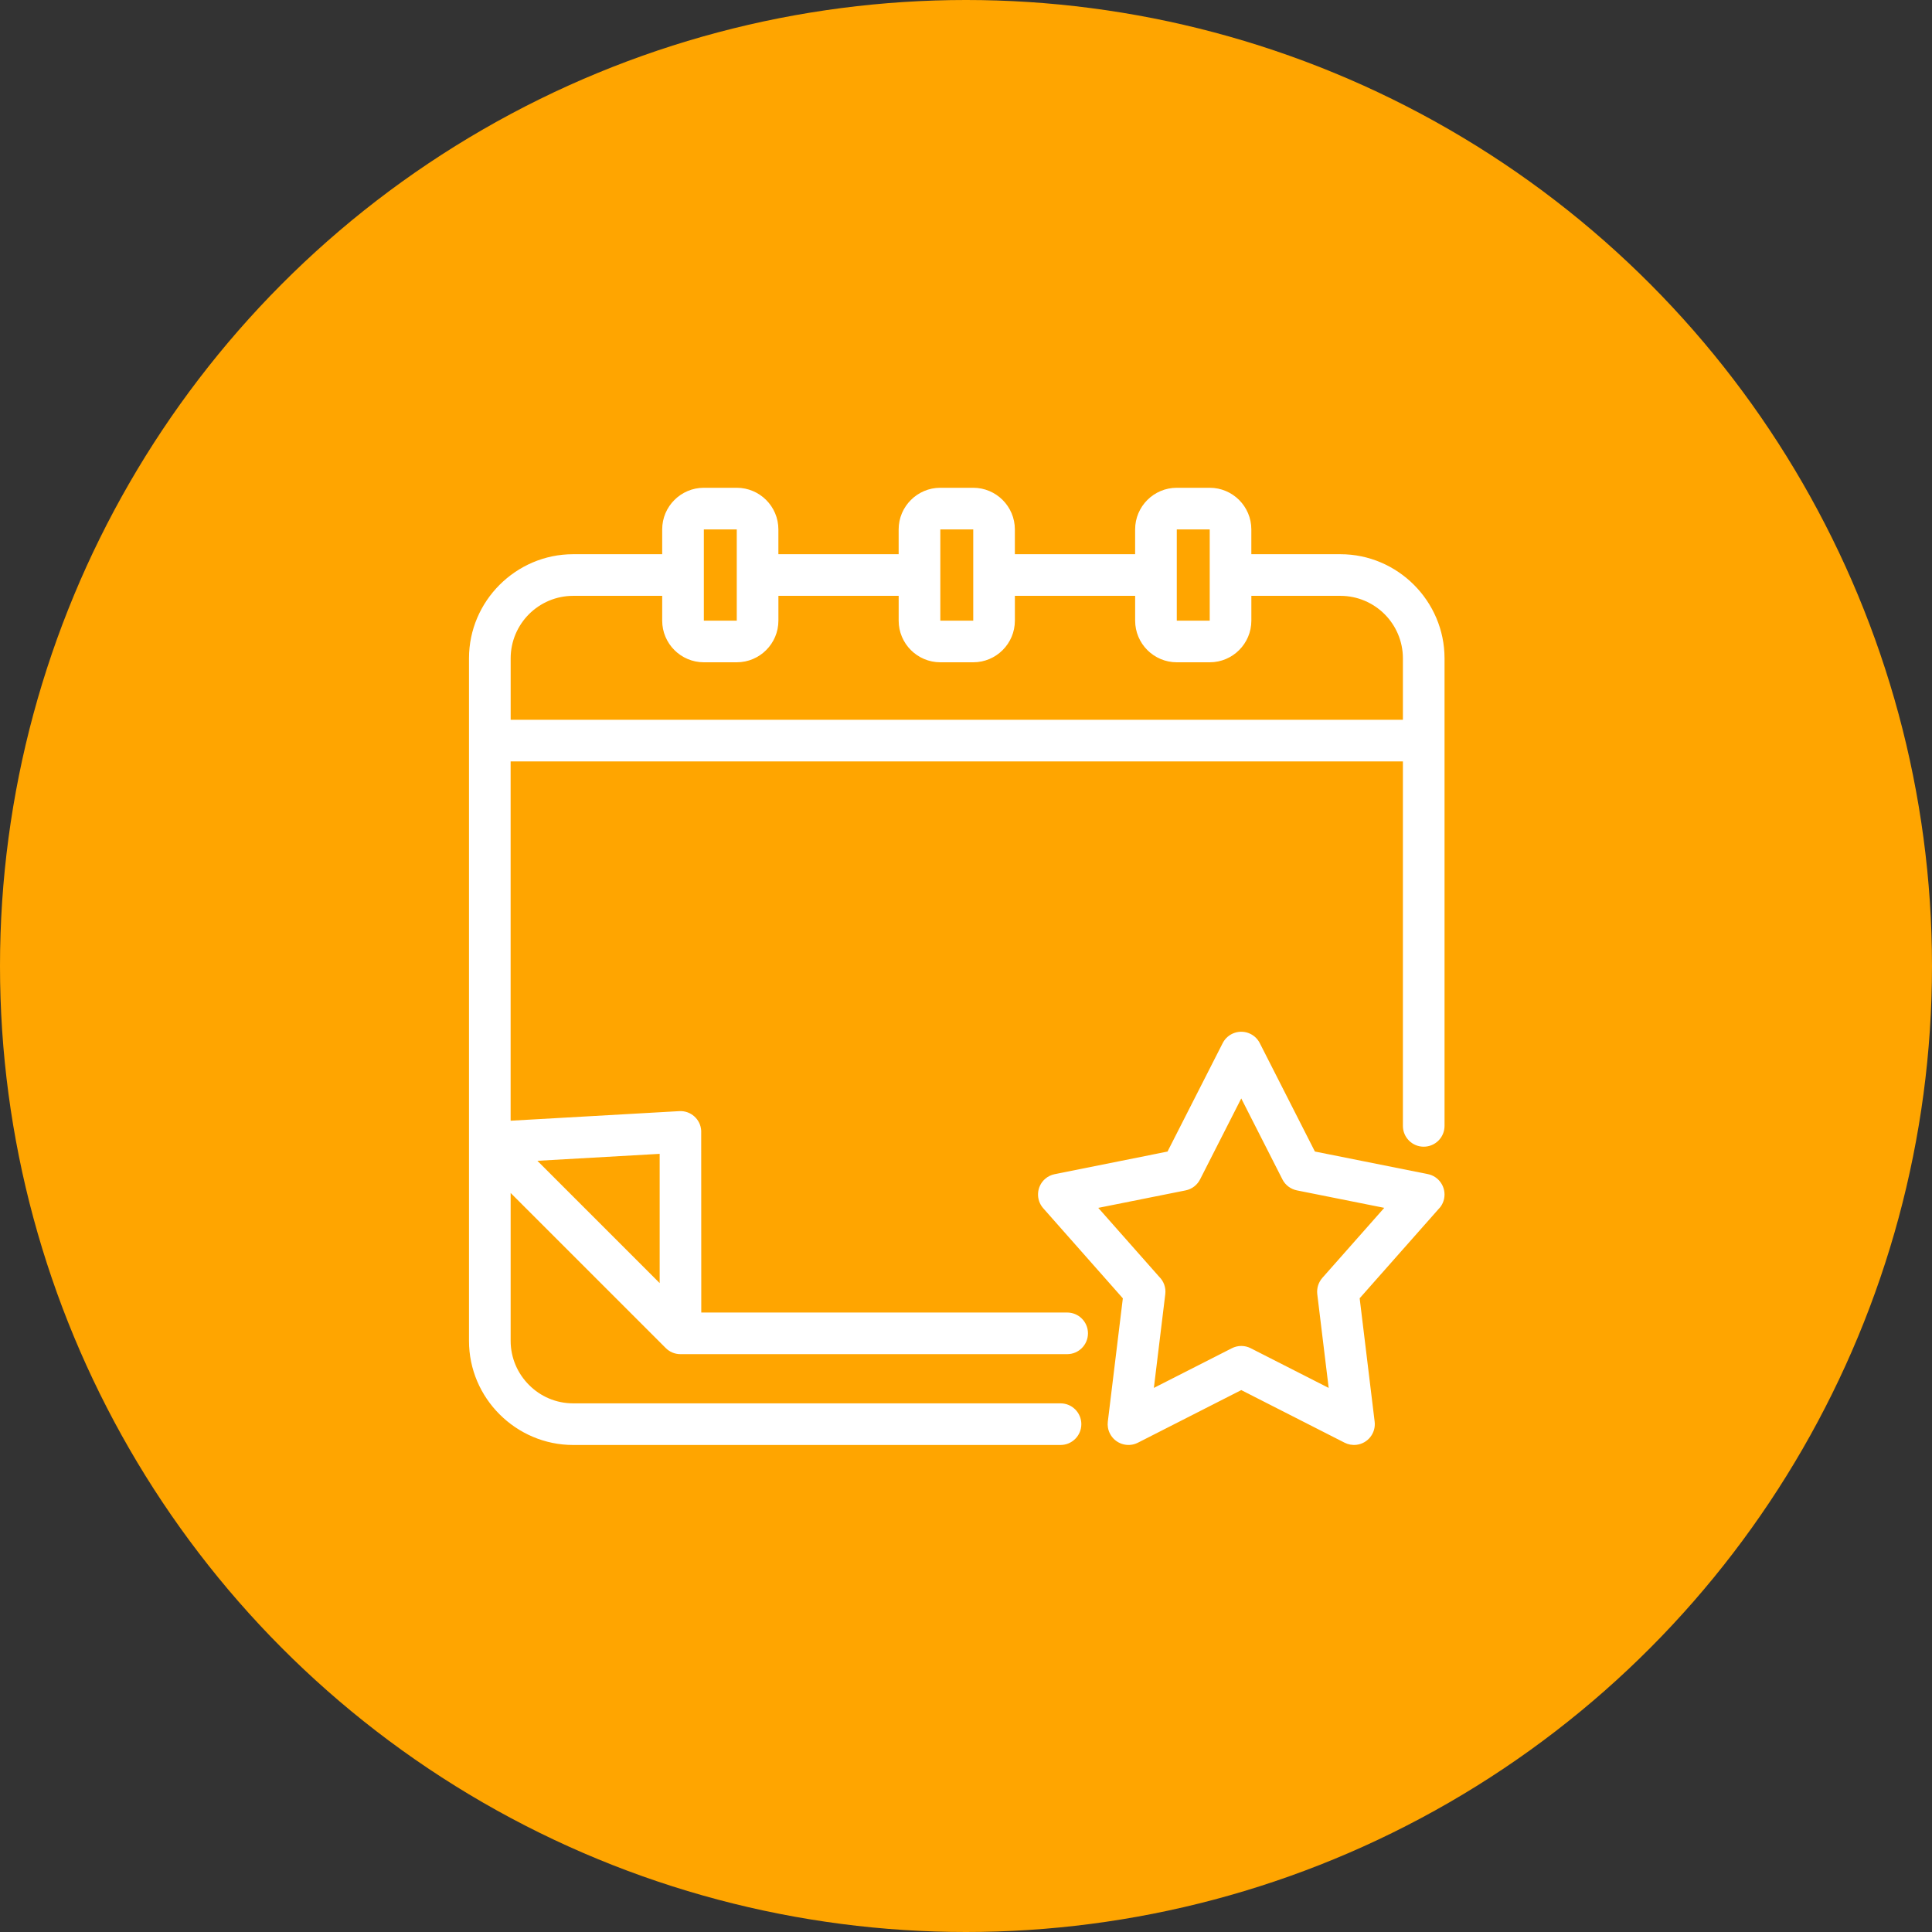 <svg width="100" height="100" viewBox="0 0 100 100" fill="none" xmlns="http://www.w3.org/2000/svg">
<rect x="0" y="0" width="100" height="100" fill="#333333" stroke="none"/>
<circle cx="50" cy="50" r="50" fill="#FFA500"/>
<path d="M65.206 53.992L68.059 59.603L73.902 60.771C74.485 60.886 74.863 61.455 74.748 62.038C74.703 62.263 74.591 62.457 74.437 62.605L70.376 67.198L71.152 73.588C71.222 74.178 70.799 74.714 70.209 74.783C69.99 74.808 69.778 74.767 69.595 74.673L64.248 71.951L58.898 74.674C58.368 74.943 57.719 74.731 57.45 74.202C57.349 74.005 57.316 73.792 57.34 73.588L58.118 67.201L53.998 62.539C53.605 62.095 53.646 61.416 54.09 61.023C54.237 60.893 54.411 60.81 54.591 60.775L60.431 59.604L63.286 53.992C63.556 53.462 64.205 53.251 64.735 53.52C64.946 53.628 65.106 53.795 65.206 53.992L65.206 53.992ZM26.43 37.255H72.614V34.075C72.614 33.185 72.25 32.375 71.666 31.789C71.08 31.205 70.271 30.841 69.381 30.841H64.77V32.125C64.77 32.719 64.528 33.258 64.138 33.648C63.748 34.038 63.209 34.28 62.614 34.28H60.91C60.317 34.28 59.777 34.038 59.387 33.648C58.997 33.258 58.755 32.719 58.755 32.125V30.841H52.53V32.125C52.53 32.719 52.288 33.258 51.898 33.648C51.508 34.038 50.969 34.28 50.375 34.28H48.671C48.077 34.28 47.537 34.038 47.147 33.648C46.757 33.258 46.515 32.719 46.515 32.125V30.841H40.29V32.125C40.29 32.719 40.048 33.258 39.658 33.648C39.268 34.038 38.729 34.28 38.135 34.28H36.431C35.837 34.28 35.297 34.038 34.907 33.648C34.517 33.258 34.275 32.719 34.275 32.125V30.841H29.665C28.776 30.841 27.966 31.205 27.38 31.789C26.796 32.375 26.432 33.185 26.432 34.075V37.255H26.43ZM72.614 39.41H26.43V58.008L35.162 57.512C35.754 57.48 36.262 57.934 36.294 58.526L36.298 67.936H55.235C55.83 67.936 56.313 68.418 56.313 69.013C56.313 69.609 55.83 70.091 55.235 70.091H35.221C34.92 70.091 34.648 69.968 34.453 69.769L26.431 61.748V69.403C26.431 70.29 26.796 71.1 27.382 71.685C27.966 72.274 28.775 72.637 29.665 72.637H54.892C55.487 72.637 55.97 73.119 55.97 73.714C55.97 74.31 55.487 74.792 54.892 74.792H29.665C28.187 74.792 26.839 74.185 25.86 73.207C24.883 72.234 24.275 70.886 24.275 69.403V34.075C24.275 32.595 24.881 31.248 25.857 30.272C26.838 29.292 28.185 28.686 29.665 28.686H34.275V27.402C34.275 26.808 34.516 26.269 34.907 25.879C35.297 25.489 35.836 25.247 36.43 25.247H38.134C38.728 25.247 39.267 25.489 39.657 25.879C40.047 26.269 40.289 26.808 40.289 27.402V28.686H46.514V27.402C46.514 26.808 46.756 26.269 47.147 25.879C47.537 25.489 48.076 25.247 48.67 25.247H50.374C50.968 25.247 51.507 25.489 51.897 25.879C52.287 26.269 52.529 26.808 52.529 27.402V28.686H58.754V27.402C58.754 26.808 58.996 26.269 59.386 25.879C59.776 25.489 60.316 25.247 60.91 25.247H62.614C63.208 25.247 63.747 25.489 64.137 25.879C64.527 26.269 64.769 26.808 64.769 27.402V28.686H69.38C70.86 28.686 72.206 29.292 73.183 30.268C74.163 31.249 74.769 32.595 74.769 34.075V58.276C74.769 58.871 74.287 59.353 73.691 59.353C73.096 59.353 72.614 58.871 72.614 58.276V39.411L72.614 39.41ZM27.815 60.083L34.144 66.412V59.723L27.815 60.083ZM62.615 27.402H60.91V32.125H62.615V27.402ZM50.375 27.402H48.671V32.125H50.375V27.402ZM38.135 27.402H36.431V32.125H38.135V27.402ZM66.378 61.045L64.247 56.855L62.123 61.031C61.98 61.322 61.708 61.547 61.365 61.615L56.846 62.519L59.999 66.085C60.229 66.311 60.356 66.636 60.315 66.981L59.724 71.838L63.761 69.784C64.057 69.633 64.419 69.622 64.737 69.784L68.772 71.838L68.181 66.978C68.15 66.685 68.236 66.379 68.447 66.14L71.649 62.518L67.127 61.614C66.815 61.55 66.533 61.351 66.377 61.045L66.378 61.045Z" fill="white"/>
</svg>
